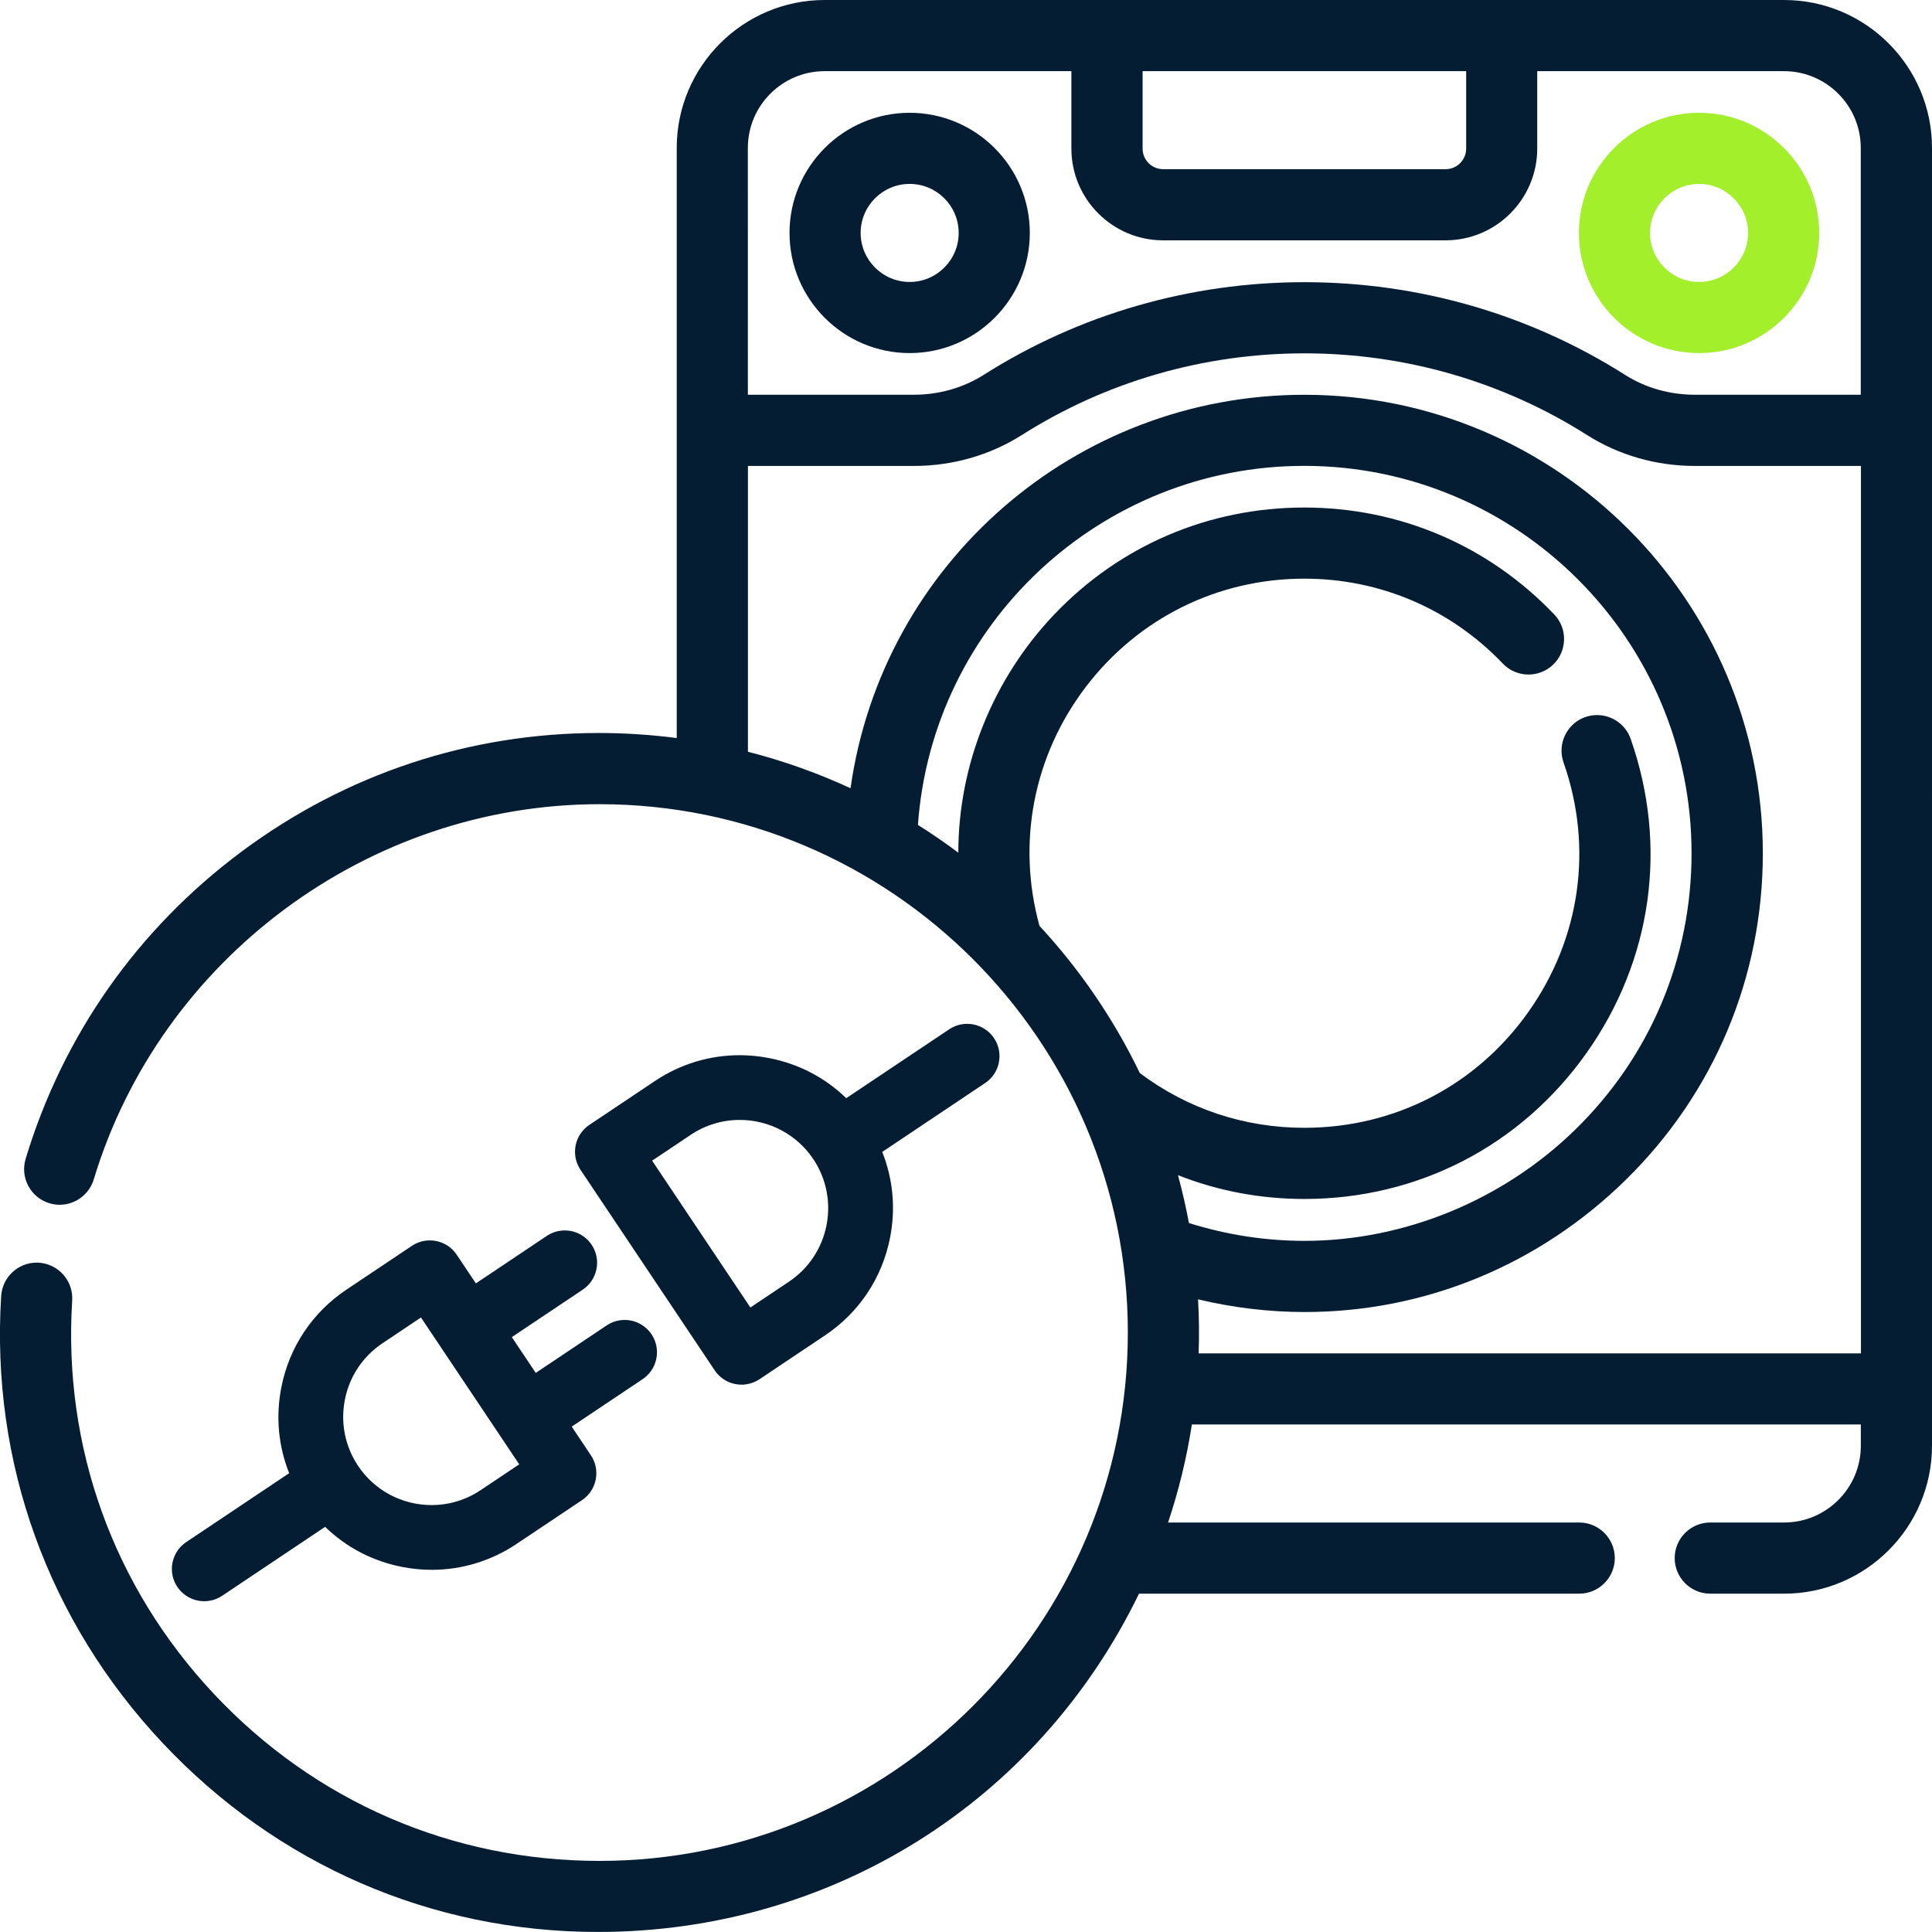 <svg xmlns="http://www.w3.org/2000/svg" id="Layer_2" data-name="Layer 2" viewBox="0 0 512 512"><defs><style>      .cls-1 {        fill: #051d33;      }      .cls-1, .cls-2 {        stroke-width: 0px;      }      .cls-2 {        fill: #a3ef2b;      }    </style></defs><g id="Layer_1-2" data-name="Layer 1"><g><path class="cls-1" d="M472.8,0h-254.26c-21.61,0-39.2,17.59-39.2,39.2v156.39c-6.86-.89-13.79-1.34-20.64-1.34-34.28,0-66.99,10.85-94.59,31.37-27.59,20.51-47.41,48.69-57.32,81.5-1.5,4.98,1.32,10.25,6.3,11.75.89.27,1.81.41,2.73.41,4.12,0,7.83-2.76,9.02-6.7,17.69-58.56,72.81-99.46,134.04-99.46,77.2,0,140.01,62.81,140.01,140.02s-62.81,140.02-140.01,140.02c-39.1,0-75.37-15.7-102.14-44.2-26.69-28.42-40.05-65.47-37.61-104.33.32-5.19-3.63-9.67-8.82-10-.2-.01-.39-.02-.59-.02-4.97,0-9.1,3.88-9.41,8.84-2.76,44.07,12.42,86.14,42.76,118.43,30.35,32.31,71.33,50.11,115.39,50.11,61.7,0,116.53-34.32,143.39-89.65h116.66c5.2,0,9.43-4.23,9.43-9.43s-4.23-9.43-9.43-9.43h-108.96c2.83-8.45,4.95-17.17,6.31-25.98h177.28v5.64c0,11.22-9.13,20.34-20.34,20.34h-19.56c-5.2,0-9.43,4.23-9.43,9.43s4.23,9.43,9.43,9.43h19.56c21.61,0,39.2-17.59,39.2-39.2V39.2c0-21.61-17.58-39.2-39.2-39.2ZM302.8,18.86h85.75v20.52c0,3.01-2.45,5.46-5.46,5.46h-74.83c-3.01,0-5.46-2.45-5.46-5.46v-20.52ZM315.08,324.11c-.79-4.23-1.76-8.48-2.91-12.68,10.63,4.19,21.88,6.31,33.49,6.31,30.11,0,57.36-14.09,74.77-38.66,17.4-24.56,21.67-54.91,11.71-83.28-1.32-3.77-4.9-6.3-8.9-6.3-1.06,0-2.11.18-3.12.53-4.9,1.72-7.49,7.12-5.77,12.02,7.91,22.51,4.51,46.62-9.33,66.15-13.82,19.5-35.46,30.68-59.37,30.68-15.86,0-30.93-5.01-43.59-14.51-6.86-14.23-15.8-27.35-26.59-39.01-6.06-22.01-1.59-45.08,12.26-63.29,13.89-18.25,35-28.72,57.91-28.72,20.06,0,38.75,7.99,52.61,22.49,1.79,1.88,4.22,2.92,6.82,2.92,2.44,0,4.75-.93,6.51-2.61,1.82-1.74,2.85-4.08,2.91-6.6s-.87-4.91-2.61-6.73c-17.45-18.26-40.97-28.32-66.24-28.32s-48.79,10.04-66.18,28.26c-16.32,17.1-25.48,39.93-25.5,63.21-3.45-2.59-7.03-5.05-10.7-7.36,3.82-53.45,48.55-95.15,102.37-95.15,56.6,0,102.65,46.05,102.65,102.65,0,27.83-10.95,53.85-30.83,73.26-19.18,18.73-45.34,29.47-71.75,29.47-10.32,0-20.62-1.59-30.64-4.73ZM493.15,358.66h-175.5c.17-4.85.12-9.5-.15-14.32,9.33,2.23,18.83,3.36,28.29,3.36,31.85,0,62.06-12.45,85.08-35.05,23.41-22.99,36.3-53.72,36.3-86.52,0-67-54.5-121.51-121.5-121.51-60.61,0-111.84,44.63-120.27,104.27-8.72-4.04-17.85-7.28-27.19-9.67v-75.74h43.97c10.27,0,20.17-2.84,28.63-8.2,22.32-14.16,48.21-21.64,74.88-21.64s52.56,7.48,74.88,21.64c8.46,5.36,18.35,8.2,28.63,8.2h43.97v235.2ZM493.15,104.61h-43.97c-6.69,0-13.1-1.82-18.53-5.27-25.33-16.07-54.72-24.56-84.98-24.56s-59.65,8.49-84.98,24.56c-5.43,3.44-11.84,5.27-18.53,5.27h-43.97V39.2c0-11.22,9.13-20.34,20.34-20.34h65.4v20.52c0,13.41,10.91,24.31,24.31,24.31h74.83c13.41,0,24.31-10.91,24.31-24.31v-20.52h65.4c11.22,0,20.34,9.13,20.34,20.34v65.41Z"></path><path class="cls-2" d="M450.27,29.89c-17.56,0-31.84,14.29-31.84,31.84s14.28,31.84,31.84,31.84,31.84-14.29,31.84-31.84-14.28-31.84-31.84-31.84ZM450.27,74.72c-7.16,0-12.99-5.83-12.99-12.99s5.83-12.99,12.99-12.99,12.99,5.83,12.99,12.99-5.83,12.99-12.99,12.99Z"></path><path class="cls-1" d="M241.07,29.89c-17.56,0-31.84,14.29-31.84,31.84s14.28,31.84,31.84,31.84,31.84-14.29,31.84-31.84-14.28-31.84-31.84-31.84ZM241.07,74.72c-7.16,0-12.99-5.83-12.99-12.99s5.83-12.99,12.99-12.99,12.99,5.83,12.99,12.99-5.83,12.99-12.99,12.99Z"></path><path class="cls-1" d="M45.71,414.1c-.45,2.25.01,4.53,1.28,6.43,1.59,2.38,4.26,3.81,7.13,3.81,1.7,0,3.34-.5,4.76-1.45l27.28-18.26c5.58,5.42,12.55,9.07,20.3,10.6,2.62.52,5.3.79,7.96.79,7.99,0,15.76-2.37,22.47-6.86l17.35-11.61c3.93-2.63,4.98-7.96,2.35-11.89l-5.08-7.59,18.79-12.58c1.9-1.27,3.19-3.21,3.64-5.46.44-2.25-.01-4.53-1.28-6.43-1.6-2.38-4.26-3.8-7.13-3.8-1.7,0-3.35.5-4.76,1.45l-18.79,12.58-6.34-9.48,18.79-12.58c1.9-1.27,3.19-3.21,3.64-5.46.45-2.25-.01-4.53-1.28-6.43-1.59-2.38-4.26-3.8-7.13-3.8-1.7,0-3.34.5-4.76,1.45l-18.79,12.58-5.08-7.59c-1.27-1.91-3.21-3.2-5.46-3.64-.55-.11-1.11-.16-1.67-.16-1.7,0-3.35.5-4.76,1.45l-17.35,11.61c-9,6.02-15.12,15.19-17.22,25.82-1.54,7.75-.82,15.58,2.06,22.81l-27.28,18.26c-1.9,1.27-3.19,3.21-3.64,5.46ZM91.4,370.91c1.22-6.14,4.74-11.43,9.93-14.91l10.23-6.85,26.04,38.91-10.23,6.85c-3.86,2.58-8.35,3.95-12.98,3.95-7.86,0-15.14-3.88-19.49-10.38-3.47-5.19-4.71-11.42-3.5-17.57Z"></path><path class="cls-1" d="M264.71,281.56c.45-2.25-.01-4.53-1.28-6.43-1.59-2.38-4.26-3.8-7.13-3.8-1.7,0-3.35.5-4.76,1.45l-27.28,18.25c-5.58-5.42-12.55-9.07-20.3-10.6-2.63-.52-5.31-.79-7.96-.79-7.99,0-15.77,2.37-22.47,6.86l-17.35,11.61c-3.93,2.63-4.98,7.96-2.35,11.89l35.57,53.15c1.27,1.91,3.21,3.2,5.45,3.64.55.11,1.11.16,1.67.16h.71s.07-.04.07-.04c1.42-.13,2.79-.61,3.99-1.41l17.35-11.61c9-6.02,15.12-15.19,17.22-25.81,1.54-7.75.82-15.58-2.06-22.81l27.28-18.26c1.9-1.27,3.19-3.21,3.64-5.46ZM209.09,339.65l-10.23,6.85-26.04-38.91,10.23-6.85c3.86-2.58,8.35-3.95,12.98-3.95,7.81,0,15.07,3.84,19.43,10.28l.03.05.1.14c7.1,10.72,4.2,25.23-6.49,32.38Z"></path></g></g></svg>